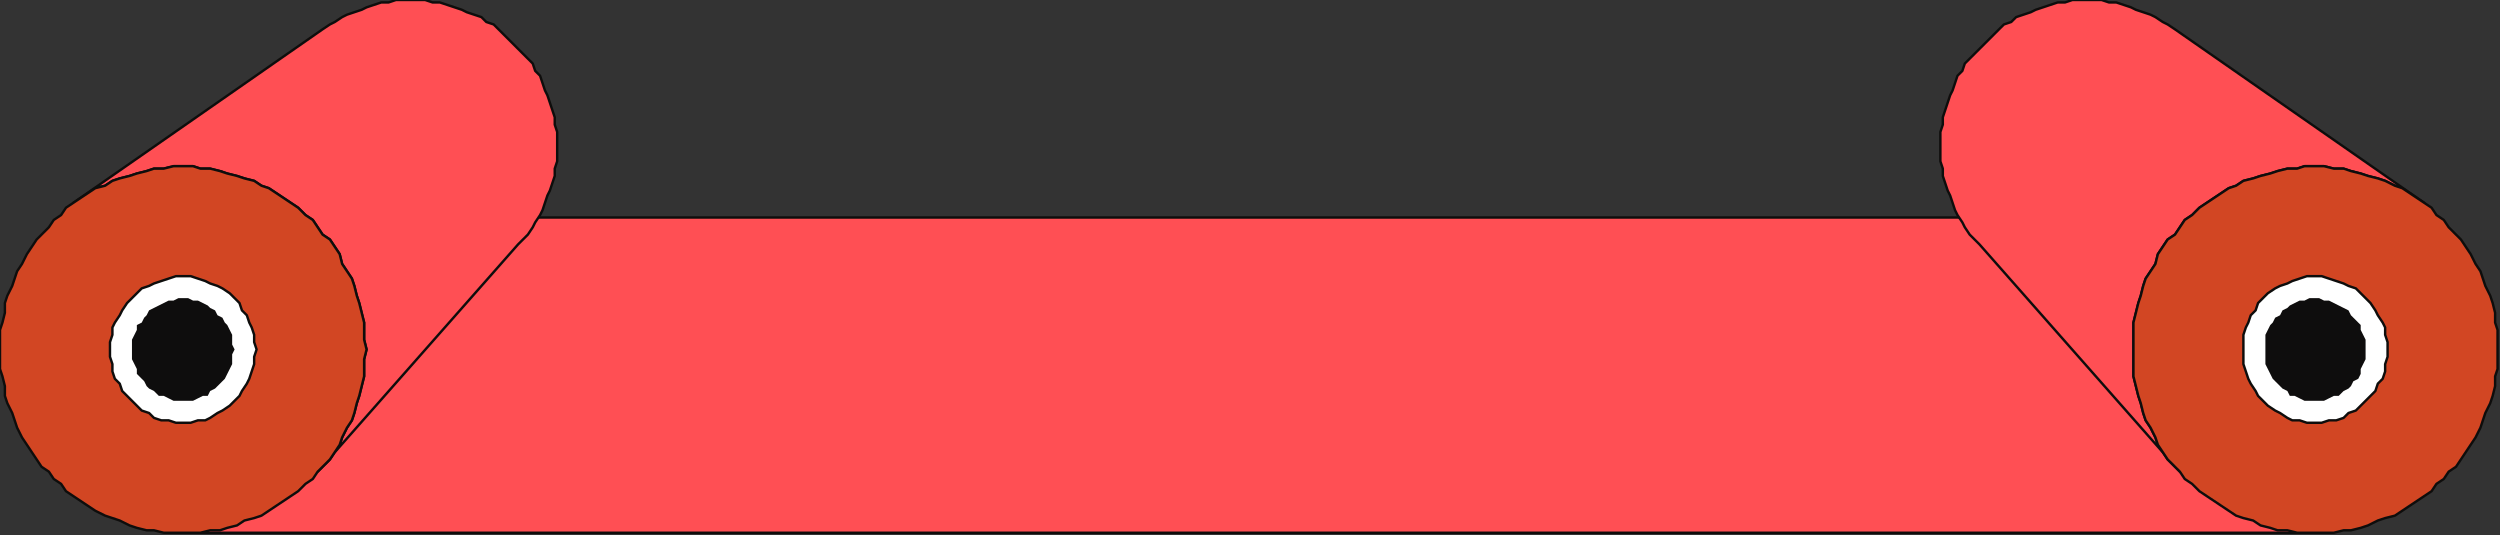 <?xml version="1.0" encoding="UTF-8" standalone="no"?>
<svg
   xmlns:dc="http://purl.org/dc/elements/1.1/"
   xmlns:cc="http://creativecommons.org/ns#"
   xmlns:rdf="http://www.w3.org/1999/02/22-rdf-syntax-ns#"
   xmlns:svg="http://www.w3.org/2000/svg"
   xmlns="http://www.w3.org/2000/svg"
   xmlns:sodipodi="http://sodipodi.sourceforge.net/DTD/sodipodi-0.dtd"
   xmlns:inkscape="http://www.inkscape.org/namespaces/inkscape"
   version="1.0"
   width="270.669mm"
   height="57.944mm"
   id="svg37"
   sodipodi:docname="BDRTC072.WMF">
  <rect width="100%" height="100%" fill="#333333" stroke="none"/>
  <sodipodi:namedview
     pagecolor="#ffffff"
     bordercolor="#666666"
     borderopacity="1"
     objecttolerance="10"
     gridtolerance="10"
     guidetolerance="10"
     inkscape:pageopacity="0"
     inkscape:pageshadow="2"
     inkscape:window-width="640"
     inkscape:window-height="480"
     id="namedview39" />
  <defs
     id="defs3">
    <pattern
       id="WMFhbasepattern"
       patternUnits="userSpaceOnUse"
       width="6"
       height="6"
       x="0"
       y="0" />
  </defs>
  <path
     style="fill:#ff4f54;fill-rule:evenodd;fill-opacity:1;stroke:none;"
     d="  M 72,218   L 947,218   L 868,89   L 218,89   L 72,218  z "
     id="path5" />
  <path
     style="fill:none;stroke:#0e0d0c;stroke-width:1px;stroke-linecap:round;stroke-linejoin:round;stroke-miterlimit:4;stroke-dasharray:none;stroke-opacity:1;"
     d="  M 72,218   L 947,218   L 868,89   L 218,89   L 72,218  "
     id="path7" />
  <path
     style="fill:#ff4f54;fill-rule:evenodd;fill-opacity:1;stroke:none;"
     d="  M 30,83   L 132,12   L 135,10   L 137,9   L 140,7   L 142,6   L 145,5   L 148,4   L 150,3   L 153,2   L 156,1   L 159,1   L 162,0   L 165,0   L 168,0   L 171,0   L 174,0   L 177,1   L 180,1   L 183,2   L 186,3   L 189,4   L 191,5   L 194,6   L 197,7   L 199,9   L 202,10   L 204,12   L 206,14   L 208,16   L 210,18   L 212,20   L 214,22   L 216,24   L 218,26   L 219,29   L 221,31   L 222,34   L 223,37   L 224,39   L 225,42   L 226,45   L 227,48   L 227,51   L 228,54   L 228,57   L 228,60   L 228,63   L 228,66   L 227,69   L 227,72   L 226,75   L 225,78   L 224,80   L 223,83   L 222,86   L 221,88   L 219,91   L 218,93   L 216,96   L 214,98   L 212,100   L 130,193   L 132,191   L 135,188   L 137,185   L 139,182   L 140,179   L 142,175   L 144,172   L 145,169   L 146,165   L 147,162   L 148,158   L 149,154   L 149,151   L 149,147   L 150,143   L 149,139   L 149,135   L 149,132   L 148,128   L 147,124   L 146,121   L 145,117   L 144,114   L 142,111   L 140,108   L 139,104   L 137,101   L 135,98   L 132,96   L 130,93   L 128,90   L 125,88   L 122,85   L 119,83   L 116,81   L 113,79   L 110,77   L 107,76   L 104,74   L 100,73   L 97,72   L 93,71   L 90,70   L 86,69   L 82,69   L 79,68   L 75,68   L 71,68   L 67,69   L 63,69   L 60,70   L 56,71   L 53,72   L 49,73   L 46,74   L 43,76   L 39,77   L 36,79   L 33,81   L 30,83  z "
     id="path9" />
  <path
     style="fill:none;stroke:#0e0d0c;stroke-width:1px;stroke-linecap:round;stroke-linejoin:round;stroke-miterlimit:4;stroke-dasharray:none;stroke-opacity:1;"
     d="  M 30,83   L 132,12   L 135,10   L 137,9   L 140,7   L 142,6   L 145,5   L 148,4   L 150,3   L 153,2   L 156,1   L 159,1   L 162,0   L 165,0   L 168,0   L 171,0   L 174,0   L 177,1   L 180,1   L 183,2   L 186,3   L 189,4   L 191,5   L 194,6   L 197,7   L 199,9   L 202,10   L 204,12   L 206,14   L 208,16   L 210,18   L 212,20   L 214,22   L 216,24   L 218,26   L 219,29   L 221,31   L 222,34   L 223,37   L 224,39   L 225,42   L 226,45   L 227,48   L 227,51   L 228,54   L 228,57   L 228,60   L 228,63   L 228,66   L 227,69   L 227,72   L 226,75   L 225,78   L 224,80   L 223,83   L 222,86   L 221,88   L 219,91   L 218,93   L 216,96   L 214,98   L 212,100   L 130,193   L 132,191   L 135,188   L 137,185   L 139,182   L 140,179   L 142,175   L 144,172   L 145,169   L 146,165   L 147,162   L 148,158   L 149,154   L 149,151   L 149,147   L 150,143   L 149,139   L 149,135   L 149,132   L 148,128   L 147,124   L 146,121   L 145,117   L 144,114   L 142,111   L 140,108   L 139,104   L 137,101   L 135,98   L 132,96   L 130,93   L 128,90   L 125,88   L 122,85   L 119,83   L 116,81   L 113,79   L 110,77   L 107,76   L 104,74   L 100,73   L 97,72   L 93,71   L 90,70   L 86,69   L 82,69   L 79,68   L 75,68   L 71,68   L 67,69   L 63,69   L 60,70   L 56,71   L 53,72   L 49,73   L 46,74   L 43,76   L 39,77   L 36,79   L 33,81   L 30,83  "
     id="path11" />
  <path
     style="fill:#ff4f54;fill-rule:evenodd;fill-opacity:1;stroke:none;"
     d="  M 992,83   L 890,12   L 887,10   L 885,9   L 882,7   L 880,6   L 877,5   L 874,4   L 872,3   L 869,2   L 866,1   L 863,1   L 860,0   L 857,0   L 854,0   L 851,0   L 848,0   L 845,1   L 842,1   L 839,2   L 836,3   L 833,4   L 831,5   L 828,6   L 825,7   L 823,9   L 820,10   L 818,12   L 816,14   L 814,16   L 812,18   L 810,20   L 808,22   L 806,24   L 804,26   L 803,29   L 801,31   L 800,34   L 799,37   L 798,39   L 797,42   L 796,45   L 795,48   L 795,51   L 794,54   L 794,57   L 794,60   L 794,63   L 794,66   L 795,69   L 795,72   L 796,75   L 797,78   L 798,80   L 799,83   L 800,86   L 801,88   L 803,91   L 804,93   L 806,96   L 808,98   L 810,100   L 892,193   L 890,191   L 887,188   L 885,185   L 883,182   L 882,179   L 880,175   L 878,172   L 877,169   L 876,165   L 875,162   L 874,158   L 873,154   L 873,151   L 873,147   L 873,143   L 873,139   L 873,135   L 873,132   L 874,128   L 875,124   L 876,121   L 877,117   L 878,114   L 880,111   L 882,108   L 883,104   L 885,101   L 887,98   L 890,96   L 892,93   L 894,90   L 897,88   L 900,85   L 903,83   L 906,81   L 909,79   L 912,77   L 915,76   L 918,74   L 922,73   L 925,72   L 929,71   L 932,70   L 936,69   L 940,69   L 943,68   L 947,68   L 951,68   L 955,69   L 959,69   L 962,70   L 966,71   L 969,72   L 973,73   L 976,74   L 980,76   L 983,77   L 986,79   L 989,81   L 992,83  z "
     id="path13" />
  <path
     style="fill:none;stroke:#0e0d0c;stroke-width:1px;stroke-linecap:round;stroke-linejoin:round;stroke-miterlimit:4;stroke-dasharray:none;stroke-opacity:1;"
     d="  M 992,83   L 890,12   L 887,10   L 885,9   L 882,7   L 880,6   L 877,5   L 874,4   L 872,3   L 869,2   L 866,1   L 863,1   L 860,0   L 857,0   L 854,0   L 851,0   L 848,0   L 845,1   L 842,1   L 839,2   L 836,3   L 833,4   L 831,5   L 828,6   L 825,7   L 823,9   L 820,10   L 818,12   L 816,14   L 814,16   L 812,18   L 810,20   L 808,22   L 806,24   L 804,26   L 803,29   L 801,31   L 800,34   L 799,37   L 798,39   L 797,42   L 796,45   L 795,48   L 795,51   L 794,54   L 794,57   L 794,60   L 794,63   L 794,66   L 795,69   L 795,72   L 796,75   L 797,78   L 798,80   L 799,83   L 800,86   L 801,88   L 803,91   L 804,93   L 806,96   L 808,98   L 810,100   L 892,193   L 890,191   L 887,188   L 885,185   L 883,182   L 882,179   L 880,175   L 878,172   L 877,169   L 876,165   L 875,162   L 874,158   L 873,154   L 873,151   L 873,147   L 873,143   L 873,139   L 873,135   L 873,132   L 874,128   L 875,124   L 876,121   L 877,117   L 878,114   L 880,111   L 882,108   L 883,104   L 885,101   L 887,98   L 890,96   L 892,93   L 894,90   L 897,88   L 900,85   L 903,83   L 906,81   L 909,79   L 912,77   L 915,76   L 918,74   L 922,73   L 925,72   L 929,71   L 932,70   L 936,69   L 940,69   L 943,68   L 947,68   L 951,68   L 955,69   L 959,69   L 962,70   L 966,71   L 969,72   L 973,73   L 976,74   L 980,76   L 983,77   L 986,79   L 989,81   L 992,83  "
     id="path15" />
  <path
     style="fill:#d24623;fill-rule:evenodd;fill-opacity:1;stroke:none;"
     d="  M 75,218   L 71,218   L 67,218   L 63,217   L 60,217   L 56,216   L 53,215   L 49,213   L 46,212   L 43,211   L 39,209   L 36,207   L 33,205   L 30,203   L 27,201   L 25,198   L 22,196   L 20,193   L 17,191   L 15,188   L 13,185   L 11,182   L 9,179   L 7,175   L 6,172   L 5,169   L 3,165   L 2,162   L 2,158   L 1,154   L 0,151   L 0,147   L 0,143   L 0,139   L 0,135   L 1,132   L 2,128   L 2,124   L 3,121   L 5,117   L 6,114   L 7,111   L 9,108   L 11,104   L 13,101   L 15,98   L 17,96   L 20,93   L 22,90   L 25,88   L 27,85   L 30,83   L 33,81   L 36,79   L 39,77   L 43,76   L 46,74   L 49,73   L 53,72   L 56,71   L 60,70   L 63,69   L 67,69   L 71,68   L 75,68   L 79,68   L 82,69   L 86,69   L 90,70   L 93,71   L 97,72   L 100,73   L 104,74   L 107,76   L 110,77   L 113,79   L 116,81   L 119,83   L 122,85   L 125,88   L 128,90   L 130,93   L 132,96   L 135,98   L 137,101   L 139,104   L 140,108   L 142,111   L 144,114   L 145,117   L 146,121   L 147,124   L 148,128   L 149,132   L 149,135   L 149,139   L 150,143   L 149,147   L 149,151   L 149,154   L 148,158   L 147,162   L 146,165   L 145,169   L 144,172   L 142,175   L 140,179   L 139,182   L 137,185   L 135,188   L 132,191   L 130,193   L 128,196   L 125,198   L 122,201   L 119,203   L 116,205   L 113,207   L 110,209   L 107,211   L 104,212   L 100,213   L 97,215   L 93,216   L 90,217   L 86,217   L 82,218   L 79,218   L 75,218  z "
     id="path17" />
  <path
     style="fill:none;stroke:#0e0d0c;stroke-width:1px;stroke-linecap:round;stroke-linejoin:round;stroke-miterlimit:4;stroke-dasharray:none;stroke-opacity:1;"
     d="  M 75,218   L 71,218   L 67,218   L 63,217   L 60,217   L 56,216   L 53,215   L 49,213   L 46,212   L 43,211   L 39,209   L 36,207   L 33,205   L 30,203   L 27,201   L 25,198   L 22,196   L 20,193   L 17,191   L 15,188   L 13,185   L 11,182   L 9,179   L 7,175   L 6,172   L 5,169   L 3,165   L 2,162   L 2,158   L 1,154   L 0,151   L 0,147   L 0,143   L 0,139   L 0,135   L 1,132   L 2,128   L 2,124   L 3,121   L 5,117   L 6,114   L 7,111   L 9,108   L 11,104   L 13,101   L 15,98   L 17,96   L 20,93   L 22,90   L 25,88   L 27,85   L 30,83   L 33,81   L 36,79   L 39,77   L 43,76   L 46,74   L 49,73   L 53,72   L 56,71   L 60,70   L 63,69   L 67,69   L 71,68   L 75,68   L 79,68   L 82,69   L 86,69   L 90,70   L 93,71   L 97,72   L 100,73   L 104,74   L 107,76   L 110,77   L 113,79   L 116,81   L 119,83   L 122,85   L 125,88   L 128,90   L 130,93   L 132,96   L 135,98   L 137,101   L 139,104   L 140,108   L 142,111   L 144,114   L 145,117   L 146,121   L 147,124   L 148,128   L 149,132   L 149,135   L 149,139   L 150,143   L 149,147   L 149,151   L 149,154   L 148,158   L 147,162   L 146,165   L 145,169   L 144,172   L 142,175   L 140,179   L 139,182   L 137,185   L 135,188   L 132,191   L 130,193   L 128,196   L 125,198   L 122,201   L 119,203   L 116,205   L 113,207   L 110,209   L 107,211   L 104,212   L 100,213   L 97,215   L 93,216   L 90,217   L 86,217   L 82,218   L 79,218   L 75,218  "
     id="path19" />
  <path
     style="fill:#d24623;fill-rule:evenodd;fill-opacity:1;stroke:none;"
     d="  M 947,218   L 951,218   L 955,218   L 959,217   L 962,217   L 966,216   L 969,215   L 973,213   L 976,212   L 980,211   L 983,209   L 986,207   L 989,205   L 992,203   L 995,201   L 997,198   L 1000,196   L 1002,193   L 1005,191   L 1007,188   L 1009,185   L 1011,182   L 1013,179   L 1015,175   L 1016,172   L 1017,169   L 1019,165   L 1020,162   L 1021,158   L 1021,154   L 1022,151   L 1022,147   L 1022,143   L 1022,139   L 1022,135   L 1021,132   L 1021,128   L 1020,124   L 1019,121   L 1017,117   L 1016,114   L 1015,111   L 1013,108   L 1011,104   L 1009,101   L 1007,98   L 1005,96   L 1002,93   L 1000,90   L 997,88   L 995,85   L 992,83   L 989,81   L 986,79   L 983,77   L 980,76   L 976,74   L 973,73   L 969,72   L 966,71   L 962,70   L 959,69   L 955,69   L 951,68   L 947,68   L 943,68   L 940,69   L 936,69   L 932,70   L 929,71   L 925,72   L 922,73   L 918,74   L 915,76   L 912,77   L 909,79   L 906,81   L 903,83   L 900,85   L 897,88   L 894,90   L 892,93   L 890,96   L 887,98   L 885,101   L 883,104   L 882,108   L 880,111   L 878,114   L 877,117   L 876,121   L 875,124   L 874,128   L 873,132   L 873,135   L 873,139   L 873,143   L 873,147   L 873,151   L 873,154   L 874,158   L 875,162   L 876,165   L 877,169   L 878,172   L 880,175   L 882,179   L 883,182   L 885,185   L 887,188   L 890,191   L 892,193   L 894,196   L 897,198   L 900,201   L 903,203   L 906,205   L 909,207   L 912,209   L 915,211   L 918,212   L 922,213   L 925,215   L 929,216   L 932,217   L 936,217   L 940,218   L 943,218   L 947,218  z "
     id="path21" />
  <path
     style="fill:none;stroke:#0e0d0c;stroke-width:1px;stroke-linecap:round;stroke-linejoin:round;stroke-miterlimit:4;stroke-dasharray:none;stroke-opacity:1;"
     d="  M 947,218   L 951,218   L 955,218   L 959,217   L 962,217   L 966,216   L 969,215   L 973,213   L 976,212   L 980,211   L 983,209   L 986,207   L 989,205   L 992,203   L 995,201   L 997,198   L 1000,196   L 1002,193   L 1005,191   L 1007,188   L 1009,185   L 1011,182   L 1013,179   L 1015,175   L 1016,172   L 1017,169   L 1019,165   L 1020,162   L 1021,158   L 1021,154   L 1022,151   L 1022,147   L 1022,143   L 1022,139   L 1022,135   L 1021,132   L 1021,128   L 1020,124   L 1019,121   L 1017,117   L 1016,114   L 1015,111   L 1013,108   L 1011,104   L 1009,101   L 1007,98   L 1005,96   L 1002,93   L 1000,90   L 997,88   L 995,85   L 992,83   L 989,81   L 986,79   L 983,77   L 980,76   L 976,74   L 973,73   L 969,72   L 966,71   L 962,70   L 959,69   L 955,69   L 951,68   L 947,68   L 943,68   L 940,69   L 936,69   L 932,70   L 929,71   L 925,72   L 922,73   L 918,74   L 915,76   L 912,77   L 909,79   L 906,81   L 903,83   L 900,85   L 897,88   L 894,90   L 892,93   L 890,96   L 887,98   L 885,101   L 883,104   L 882,108   L 880,111   L 878,114   L 877,117   L 876,121   L 875,124   L 874,128   L 873,132   L 873,135   L 873,139   L 873,143   L 873,147   L 873,151   L 873,154   L 874,158   L 875,162   L 876,165   L 877,169   L 878,172   L 880,175   L 882,179   L 883,182   L 885,185   L 887,188   L 890,191   L 892,193   L 894,196   L 897,198   L 900,201   L 903,203   L 906,205   L 909,207   L 912,209   L 915,211   L 918,212   L 922,213   L 925,215   L 929,216   L 932,217   L 936,217   L 940,218   L 943,218   L 947,218  "
     id="path23" />
  <path
     style="fill:#ffffff;fill-rule:evenodd;fill-opacity:1;stroke:none;"
     d="  M 75,173   L 72,173   L 69,172   L 66,172   L 63,171   L 61,169   L 58,168   L 56,166   L 54,164   L 52,162   L 50,160   L 49,157   L 47,155   L 46,152   L 46,149   L 45,146   L 45,143   L 45,140   L 46,137   L 46,134   L 47,132   L 49,129   L 50,127   L 52,124   L 54,122   L 56,120   L 58,118   L 61,117   L 63,116   L 66,115   L 69,114   L 72,113   L 75,113   L 78,113   L 81,114   L 84,115   L 86,116   L 89,117   L 91,118   L 94,120   L 96,122   L 98,124   L 99,127   L 101,129   L 102,132   L 103,134   L 104,137   L 104,140   L 105,143   L 104,146   L 104,149   L 103,152   L 102,155   L 101,157   L 99,160   L 98,162   L 96,164   L 94,166   L 91,168   L 89,169   L 86,171   L 84,172   L 81,172   L 78,173   L 75,173  z "
     id="path25" />
  <path
     style="fill:none;stroke:#0e0d0c;stroke-width:1px;stroke-linecap:round;stroke-linejoin:round;stroke-miterlimit:4;stroke-dasharray:none;stroke-opacity:1;"
     d="  M 75,173   L 72,173   L 69,172   L 66,172   L 63,171   L 61,169   L 58,168   L 56,166   L 54,164   L 52,162   L 50,160   L 49,157   L 47,155   L 46,152   L 46,149   L 45,146   L 45,143   L 45,140   L 46,137   L 46,134   L 47,132   L 49,129   L 50,127   L 52,124   L 54,122   L 56,120   L 58,118   L 61,117   L 63,116   L 66,115   L 69,114   L 72,113   L 75,113   L 78,113   L 81,114   L 84,115   L 86,116   L 89,117   L 91,118   L 94,120   L 96,122   L 98,124   L 99,127   L 101,129   L 102,132   L 103,134   L 104,137   L 104,140   L 105,143   L 104,146   L 104,149   L 103,152   L 102,155   L 101,157   L 99,160   L 98,162   L 96,164   L 94,166   L 91,168   L 89,169   L 86,171   L 84,172   L 81,172   L 78,173   L 75,173  "
     id="path27" />
  <path
     style="fill:#ffffff;fill-rule:evenodd;fill-opacity:1;stroke:none;"
     d="  M 947,173   L 950,173   L 953,172   L 956,172   L 959,171   L 961,169   L 964,168   L 966,166   L 968,164   L 970,162   L 972,160   L 973,157   L 975,155   L 976,152   L 976,149   L 977,146   L 977,143   L 977,140   L 976,137   L 976,134   L 975,132   L 973,129   L 972,127   L 970,124   L 968,122   L 966,120   L 964,118   L 961,117   L 959,116   L 956,115   L 953,114   L 950,113   L 947,113   L 944,113   L 941,114   L 938,115   L 936,116   L 933,117   L 931,118   L 928,120   L 926,122   L 924,124   L 923,127   L 921,129   L 920,132   L 919,134   L 918,137   L 918,140   L 918,143   L 918,146   L 918,149   L 919,152   L 920,155   L 921,157   L 923,160   L 924,162   L 926,164   L 928,166   L 931,168   L 933,169   L 936,171   L 938,172   L 941,172   L 944,173   L 947,173  z "
     id="path29" />
  <path
     style="fill:none;stroke:#0e0d0c;stroke-width:1px;stroke-linecap:round;stroke-linejoin:round;stroke-miterlimit:4;stroke-dasharray:none;stroke-opacity:1;"
     d="  M 947,173   L 950,173   L 953,172   L 956,172   L 959,171   L 961,169   L 964,168   L 966,166   L 968,164   L 970,162   L 972,160   L 973,157   L 975,155   L 976,152   L 976,149   L 977,146   L 977,143   L 977,140   L 976,137   L 976,134   L 975,132   L 973,129   L 972,127   L 970,124   L 968,122   L 966,120   L 964,118   L 961,117   L 959,116   L 956,115   L 953,114   L 950,113   L 947,113   L 944,113   L 941,114   L 938,115   L 936,116   L 933,117   L 931,118   L 928,120   L 926,122   L 924,124   L 923,127   L 921,129   L 920,132   L 919,134   L 918,137   L 918,140   L 918,143   L 918,146   L 918,149   L 919,152   L 920,155   L 921,157   L 923,160   L 924,162   L 926,164   L 928,166   L 931,168   L 933,169   L 936,171   L 938,172   L 941,172   L 944,173   L 947,173  "
     id="path31" />
  <path
     style="fill:#0e0d0d;fill-rule:evenodd;fill-opacity:1;stroke:none;"
     d="  M 75,164   L 73,164   L 71,164   L 69,163   L 67,162   L 65,162   L 63,160   L 61,159   L 60,158   L 59,156   L 58,155   L 56,153   L 56,151   L 55,149   L 54,147   L 54,145   L 54,143   L 54,141   L 54,139   L 55,137   L 56,135   L 56,133   L 58,132   L 59,130   L 60,129   L 61,127   L 63,126   L 65,125   L 67,124   L 69,123   L 71,123   L 73,122   L 75,122   L 77,122   L 79,123   L 81,123   L 83,124   L 85,125   L 86,126   L 88,127   L 89,129   L 91,130   L 92,132   L 93,133   L 94,135   L 95,137   L 95,139   L 95,141   L 96,143   L 95,145   L 95,147   L 95,149   L 94,151   L 93,153   L 92,155   L 91,156   L 89,158   L 88,159   L 86,160   L 85,162   L 83,162   L 81,163   L 79,164   L 77,164   L 75,164  z "
     id="path33" />
  <path
     style="fill:#0e0d0d;fill-rule:evenodd;fill-opacity:1;stroke:none;"
     d="  M 947,164   L 949,164   L 951,164   L 953,163   L 955,162   L 957,162   L 959,160   L 961,159   L 962,158   L 963,156   L 965,155   L 966,153   L 966,151   L 967,149   L 968,147   L 968,145   L 968,143   L 968,141   L 968,139   L 967,137   L 966,135   L 966,133   L 965,132   L 963,130   L 962,129   L 961,127   L 959,126   L 957,125   L 955,124   L 953,123   L 951,123   L 949,122   L 947,122   L 945,122   L 943,123   L 941,123   L 939,124   L 937,125   L 936,126   L 934,127   L 933,129   L 931,130   L 930,132   L 929,133   L 928,135   L 927,137   L 927,139   L 927,141   L 927,143   L 927,145   L 927,147   L 927,149   L 928,151   L 929,153   L 930,155   L 931,156   L 933,158   L 934,159   L 936,160   L 937,162   L 939,162   L 941,163   L 943,164   L 945,164   L 947,164  z "
     id="path35" />
</svg>
